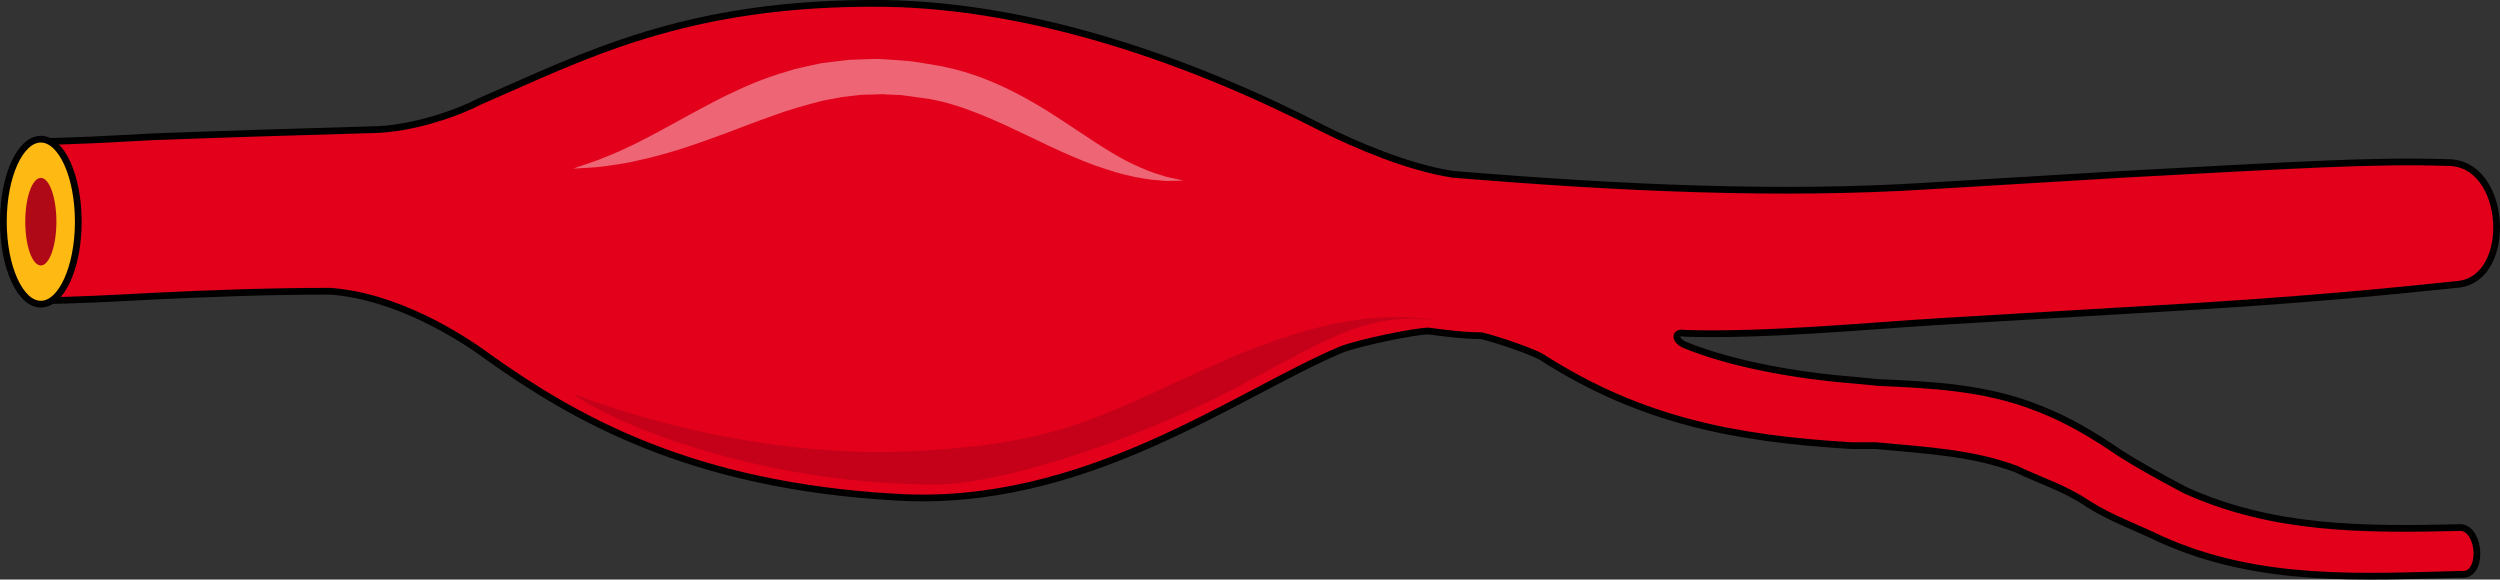 <?xml version="1.0" encoding="utf-8"?>
<!-- Generator: Adobe Illustrator 16.0.0, SVG Export Plug-In . SVG Version: 6.00 Build 0)  -->
<!DOCTYPE svg PUBLIC "-//W3C//DTD SVG 1.1//EN" "http://www.w3.org/Graphics/SVG/1.1/DTD/svg11.dtd">
<svg version="1.1" id="Layer_1" xmlns="http://www.w3.org/2000/svg" xmlns:xlink="http://www.w3.org/1999/xlink" x="0px" y="0px"
	 width="257.742px" height="59.75px" viewBox="0 0 257.742 59.75" enable-background="new 0 0 257.742 59.75" xml:space="preserve">
<rect x="0" y="0" width="257.742" height="59.75" fill="#333333" stroke="none"/>
<g>
	<path fill-rule="evenodd" clip-rule="evenodd" fill="#E2001A" d="M253.751,54.388c-10.173,0.241-19.441,0.241-28.483-3.859
		c-2.261-1.206-4.521-2.412-6.781-3.859c-2.487-1.689-5.2-3.377-8.364-4.584c-5.426-2.17-11.077-2.411-16.503-2.652
		c-2.486-0.242-2.486-0.242-2.486-0.242c-6.104-0.481-12.659-1.688-17.406-3.618c-1.131-0.481-1.131-1.446,0-1.206
		c8.364,0.241,18.311-0.724,25.996-1.205c20.346-1.206,20.346-1.206,20.346-1.206c17.406-0.965,26.449-1.931,33.456-2.654
		c5.652-0.724,4.974-12.543-1.131-12.543c-7.911-0.242-15.371,0.241-33.455,1.206c-20.12,1.207-20.12,1.207-20.12,1.207
		c-15.146,0.965-31.647,0.241-49.054-1.207c-4.748-0.723-10.173-3.135-13.111-4.583C123.09,6.385,106.814,0.596,91.216,0.354
		c-20.571-0.241-31.195,5.548-41.82,10.131c-1.809,0.965-6.782,2.895-11.303,2.895c-8.363,0.241-16.05,0.482-22.379,0.724
		c-4.522,0.241-8.591,0.482-11.981,0.482C3.958,30.99,3.958,30.99,3.958,30.99c3.617,0,7.686-0.241,12.434-0.483
		c5.199-0.241,11.076-0.482,17.632-0.482c6.782,0.482,13.337,4.583,16.276,6.755c8.817,6.271,20.797,13.267,42.047,14.473
		c19.441,1.206,35.039-10.613,45.89-15.196c1.809-0.725,7.687-1.93,9.043-1.93c1.808,0.24,3.616,0.481,5.425,0.481
		c1.131,0.242,5.651,1.688,6.556,2.413c9.946,6.271,19.44,8.201,31.648,8.924c2.486,0,2.486,0,2.486,0
		c5.199,0.483,9.946,0.725,14.468,2.413c2.486,1.206,4.973,1.93,7.459,3.618c2.262,1.447,4.974,2.412,7.46,3.618
		c10.174,4.583,20.798,3.859,30.971,3.618C256.012,59.453,255.786,54.629,253.751,54.388L253.751,54.388z"/>
	<path fill-rule="evenodd" clip-rule="evenodd" fill="#C50119" d="M95.724,49.955c6.781,0.24,20.794-4.316,31.417-9.832
		c10.848-5.757,14.012-8.155,22.149-6.956c-5.876-0.96-12.205-0.96-24.861,4.797c-11.302,5.037-15.596,8.154-32.774,8.634
		c-17.403,0.24-32.547-5.996-32.547-5.996C62.047,43.001,76.738,49.715,95.724,49.955L95.724,49.955z"/>
	
		<path fill="none" stroke="#000000" stroke-width="0.694" stroke-linecap="round" stroke-linejoin="round" stroke-miterlimit="10" d="
		M253.751,54.388c-10.173,0.241-19.441,0.241-28.483-3.859c-2.261-1.206-4.521-2.412-6.781-3.859
		c-2.487-1.689-5.2-3.377-8.364-4.584c-5.426-2.17-11.077-2.411-16.503-2.652c-2.486-0.242-2.486-0.242-2.486-0.242
		c-6.104-0.481-12.659-1.688-17.406-3.618c-1.131-0.481-1.131-1.446,0-1.206c8.364,0.241,18.311-0.724,25.996-1.205
		c20.346-1.206,20.346-1.206,20.346-1.206c17.406-0.965,26.449-1.931,33.456-2.654c5.652-0.724,4.974-12.543-1.131-12.543
		c-7.911-0.242-15.371,0.241-33.455,1.206c-20.12,1.207-20.12,1.207-20.12,1.207c-15.146,0.965-31.647,0.241-49.054-1.207
		c-4.748-0.723-10.173-3.135-13.111-4.583C123.09,6.385,106.814,0.596,91.216,0.354c-20.571-0.241-31.195,5.548-41.82,10.131
		c-1.809,0.965-6.782,2.895-11.303,2.895c-8.363,0.241-16.05,0.482-22.379,0.724c-4.522,0.241-8.591,0.482-11.981,0.482
		C3.958,30.99,3.958,30.99,3.958,30.99c3.617,0,7.686-0.241,12.434-0.483c5.199-0.241,11.076-0.482,17.632-0.482
		c6.782,0.482,13.337,4.583,16.276,6.755c8.817,6.271,20.797,13.267,42.047,14.473c19.441,1.206,35.039-10.613,45.89-15.196
		c1.809-0.725,7.687-1.93,9.043-1.93c1.808,0.24,3.616,0.481,5.425,0.481c1.131,0.242,5.651,1.688,6.556,2.413
		c9.946,6.271,19.44,8.201,31.648,8.924c2.486,0,2.486,0,2.486,0c5.199,0.483,9.946,0.725,14.468,2.413
		c2.486,1.206,4.973,1.93,7.459,3.618c2.262,1.447,4.974,2.412,7.46,3.618c10.174,4.583,20.798,3.859,30.971,3.618
		C256.012,59.453,255.786,54.629,253.751,54.388L253.751,54.388z"/>
	<path fill-rule="evenodd" clip-rule="evenodd" fill="#FEB913" d="M0.347,22.854c0-4.698,1.729-8.506,3.862-8.506
		s3.862,3.808,3.862,8.506c0,4.698-1.729,8.505-3.862,8.505S0.347,27.552,0.347,22.854L0.347,22.854z"/>
	<path fill-rule="evenodd" clip-rule="evenodd" fill="#AF0917" d="M2.604,22.854c0-2.493,0.719-4.514,1.606-4.514
		c0.887,0,1.605,2.021,1.605,4.514c0,2.493-0.719,4.513-1.605,4.513C3.322,27.368,2.604,25.347,2.604,22.854L2.604,22.854z"/>
	
		<path fill="none" stroke="#000000" stroke-width="0.694" stroke-linecap="round" stroke-linejoin="round" stroke-miterlimit="10" d="
		M0.347,22.854c0-4.698,1.729-8.506,3.862-8.506s3.862,3.808,3.862,8.506c0,4.698-1.729,8.505-3.862,8.505
		S0.347,27.552,0.347,22.854L0.347,22.854z"/>
	<path opacity="0.4" fill="#FFFFFF" d="M122.01,18.612c0,0-0.292,0.009-0.835,0.026c-0.275,0.001-0.606,0.021-1.006,0.013
		c-0.407-0.027-0.887-0.069-1.44-0.125c-1.077-0.136-2.359-0.375-3.756-0.786c-0.682-0.209-1.403-0.445-2.147-0.707
		c-0.719-0.271-1.488-0.568-2.231-0.891c-3.027-1.28-6.145-2.986-9.512-4.346c-1.682-0.675-3.416-1.26-5.162-1.569l-0.161-0.036
		l-0.041-0.009l-0.02-0.004c-0.194-0.034,0.244,0.041,0.188,0.032l-0.105-0.015l-0.423-0.058l-0.844-0.116
		c-0.546-0.068-1.166-0.174-1.658-0.222c-0.424-0.011-0.845-0.028-1.267-0.052l-0.634-0.041l-0.693,0.03l-1.391,0.03l-1.367,0.16
		l-0.684,0.077l-0.672,0.13l-1.35,0.252c-1.756,0.454-3.514,0.942-5.181,1.567c-1.677,0.588-3.316,1.231-4.904,1.824
		c-1.595,0.597-3.157,1.15-4.652,1.626c-1.514,0.466-2.937,0.859-4.275,1.136c-1.276,0.327-2.539,0.457-3.502,0.61
		c-0.985,0.136-1.822,0.142-2.35,0.189c-0.539,0.029-0.827,0.043-0.827,0.043s0.242-0.085,0.696-0.244
		c0.449-0.159,1.121-0.364,1.919-0.664c0.78-0.331,1.742-0.676,2.75-1.168c1.035-0.457,2.114-1.045,3.309-1.664
		c1.182-0.647,2.464-1.348,3.817-2.088c1.389-0.745,2.853-1.543,4.564-2.31c1.653-0.786,3.63-1.51,5.811-2.127l1.749-0.394
		l0.886-0.191l0.955-0.125l1.928-0.236l2.017-0.072l1.012-0.021l1.09,0.064c0.727,0.047,1.454,0.1,2.174,0.159
		c0.645,0.071,1.148,0.174,1.727,0.265l0.838,0.139l0.418,0.07l0.104,0.016c-0.039-0.006,0.416,0.073,0.239,0.042l0.031,0.008
		l0.06,0.014l0.242,0.058c2.67,0.566,4.89,1.487,6.755,2.407c1.874,0.927,3.454,1.893,4.846,2.801
		c1.357,0.895,2.638,1.74,3.824,2.521c1.165,0.767,2.259,1.419,3.294,1.969c1.048,0.518,2.03,0.95,2.885,1.241
		c0.427,0.129,0.823,0.253,1.177,0.369c0.373,0.096,0.71,0.154,0.973,0.213C121.727,18.549,122.01,18.612,122.01,18.612z"/>
</g>
</svg>
